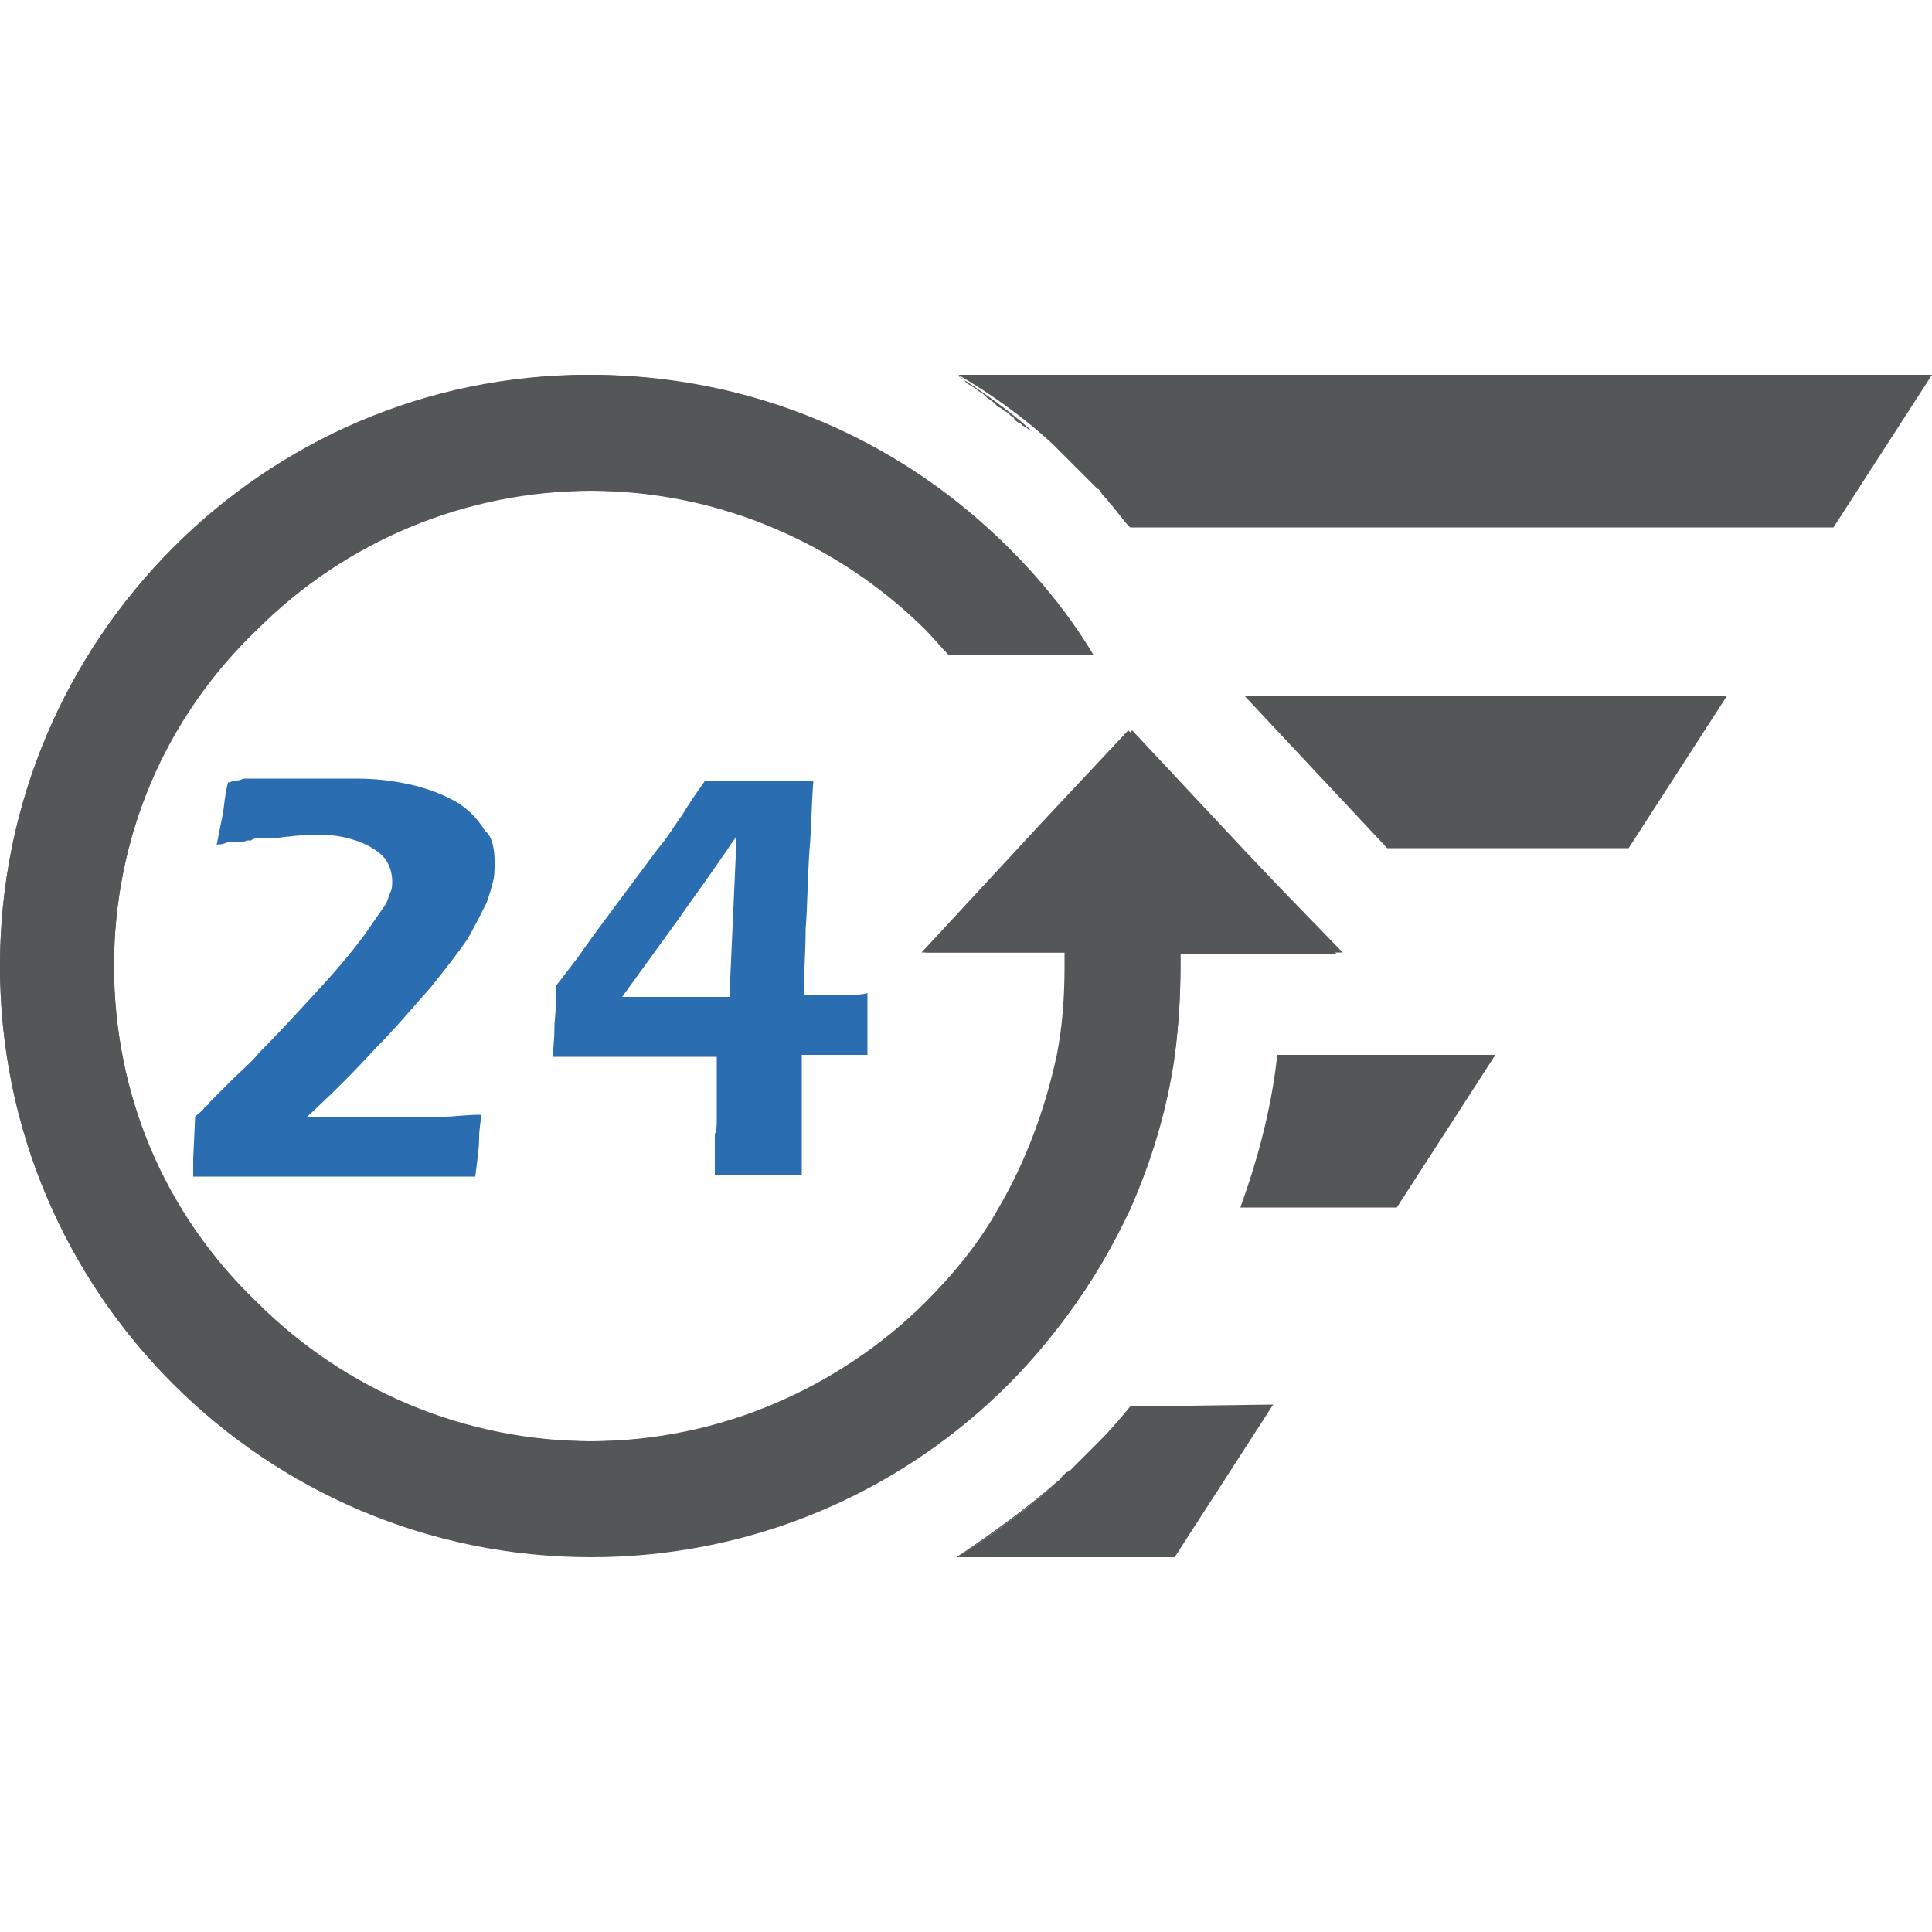 <?xml version="1.0" encoding="utf-8"?>
<!-- Generator: Adobe Illustrator 23.0.1, SVG Export Plug-In . SVG Version: 6.00 Build 0)  -->
<svg version="1.1" id="Layer_1" xmlns="http://www.w3.org/2000/svg" xmlns:xlink="http://www.w3.org/1999/xlink" x="0px" y="0px"
	 viewBox="0 0 100 100" style="enable-background:new 0 0 100 100;" xml:space="preserve">
<style type="text/css">
	.st0{fill:#545758;}
	.st1{fill:#2B6DB1;}
</style>
<g>
	<path class="st0" d="M100,19.4l-5.1,7.9H58.5c-0.4-0.4-0.7-0.9-1.1-1.3c-0.1-0.2-0.3-0.3-0.4-0.5c-0.1-0.1-0.1-0.2-0.2-0.2
		c-0.1-0.1-0.1-0.1-0.2-0.2l0,0c-0.1-0.1-0.1-0.1-0.2-0.2c-0.1-0.1-0.1-0.1-0.2-0.2c-0.1-0.1-0.1-0.1-0.2-0.2
		c-0.1-0.1-0.1-0.1-0.2-0.2l0,0c-0.1-0.1-0.2-0.2-0.3-0.3l-0.1-0.1c-0.1-0.1-0.2-0.2-0.3-0.3c-0.1-0.1-0.2-0.2-0.3-0.3
		c-0.1-0.1-0.2-0.2-0.3-0.3c-1.5-1.4-3.2-2.6-4.9-3.6C49.6,19.4,100,19.4,100,19.4z"/>
	<polygon class="st0" points="89.4,36 84.3,43.9 71.8,43.9 64.4,36 	"/>
	<path class="st0" d="M66.2,54.7c-0.3,2.7-1,5.3-1.9,7.8l0,0c0.9-2.3,1.5-4.7,1.8-7.1C66.2,55.2,66.2,55,66.2,54.7z"/>
	<path class="st0" d="M65.9,72.7l-5.1,7.9H49.5c1.8-1.1,3.6-2.4,5.2-3.9c0.1-0.1,0.2-0.1,0.2-0.2l0.2-0.2l0.1-0.1
		c0.1,0,0.1-0.1,0.2-0.1c0.1-0.1,0.2-0.2,0.3-0.3c0.1-0.1,0.2-0.2,0.3-0.3c0.1-0.1,0.2-0.2,0.3-0.3c0.2-0.2,0.4-0.4,0.6-0.6
		c0.6-0.6,1.1-1.2,1.6-1.8L65.9,72.7L65.9,72.7z"/>
	<path class="st0" d="M66.2,54.7c0,0.2-0.1,0.5-0.1,0.7c-0.4,2.4-1,4.8-1.8,7.1l0,0C65.2,60,65.9,57.4,66.2,54.7z M49.5,80.6
		L49.5,80.6c1.8-1.1,3.6-2.4,5.2-3.9C53.1,78.1,51.3,79.4,49.5,80.6z M49.5,19.4L49.5,19.4c0.2,0.1,0.4,0.2,0.5,0.4
		c0.1,0.1,0.2,0.1,0.3,0.2c0.2,0.1,0.4,0.3,0.6,0.4c0.1,0.1,0.1,0.1,0.2,0.2c0.2,0.1,0.4,0.3,0.5,0.4s0.2,0.1,0.3,0.2
		s0.2,0.1,0.3,0.2l0.1,0.1c0.1,0.1,0.2,0.1,0.2,0.2c0.1,0.1,0.2,0.2,0.3,0.2c0.1,0.1,0.2,0.2,0.3,0.2c0.1,0.1,0.2,0.2,0.3,0.2l0,0
		C52.3,21.3,50.9,20.3,49.5,19.4z M56,24.6l-0.1-0.1L56,24.6L56,24.6z M57.4,26c0.4,0.4,0.8,0.9,1.1,1.3
		C58.1,26.9,57.8,26.4,57.4,26z"/>
	<g>
		<path class="st0" d="M58.5,72.7c-0.5,0.6-1,1.2-1.6,1.8C57.5,73.9,58,73.3,58.5,72.7z M69.5,49.3L66.3,46l-1.9-2l-5.8-6.2l0,0
			l-4.5,4.8l-1.2,1.3l-5,5.4h7.4c0,0.2,0,0.4,0,0.7c0,1.6-0.1,3.1-0.4,4.6c-0.5,2.8-1.5,5.5-3,7.9c-1,1.8-2.3,3.4-3.8,4.9
			c-2.3,2.3-4.9,4-7.7,5.2c-3,1.3-6.3,2-9.7,2c-6.6,0-12.8-2.6-17.4-7.2C8.5,62.8,5.9,56.6,5.9,50s2.6-12.8,7.2-17.4
			c4.7-4.7,10.9-7.2,17.4-7.2c3.4,0,6.7,0.7,9.7,2c2.8,1.2,5.5,3,7.7,5.2c0.4,0.4,0.8,0.9,1.2,1.3h7.3c-1.5-2.4-3.4-4.6-5.5-6.6
			c-5.4-4.9-12.6-7.9-20.5-7.9C13.7,19.4,0,33.1,0,50s13.7,30.6,30.6,30.6c7.9,0,15.1-3,20.5-7.9c3.1-2.8,5.6-6.3,7.4-10.1
			c1.1-2.5,1.9-5.1,2.3-7.9c0.2-1.5,0.3-3.1,0.3-4.6c0-0.2,0-0.4,0-0.7L69.5,49.3L69.5,49.3z"/>
		<path class="st0" d="M77.4,54.6l-5.1,7.9h-8.1c0.9-2.5,1.6-5.1,1.9-7.8v-0.1C66.1,54.6,77.4,54.6,77.4,54.6z"/>
		<path class="st1" d="M43.3,51.5c-0.7,0-1.2,0-1.7,0c0-1.1,0.1-2.2,0.1-3.4c0.1-1.3,0.1-2.7,0.2-4.1c0.1-1.1,0.1-2.3,0.2-3.6
			c-1,0-1.9,0-2.6,0c-0.8,0-1.8,0-3,0c-0.5,0.7-0.9,1.3-1.2,1.8c-0.3,0.4-0.6,0.9-0.9,1.3L34,44l-2.9,3.9c-0.6,0.8-1,1.4-1.3,1.8
			l-1,1.3c0,0.4,0,1-0.1,2c0,1-0.1,1.5-0.1,1.7h1.9h3h0.6h3l0,0v0.1c0,0.2,0,0.3,0,0.5c0,0,0,0,0,0.1l0,0l0,0v0.1v0.1
			c0,0.2,0,0.3,0,0.5v0.1c0,0,0,0,0,0.1v0.1c0,0.1,0,0.2,0,0.3l0,0v0.1l0,0c0,0,0,0,0,0.1V57c0,0.1,0,0.2,0,0.3s0,0.3,0,0.4
			c0,0.1,0,0.2,0,0.3c0,0.2,0,0.5-0.1,0.7c0,0.1,0,0.1,0,0.2c0,0,0,0,0,0.1l0,0c0,0.1,0,0.2,0,0.3c0,0,0,0,0,0.1s0,0.3,0,0.4l0,0
			v0.1c0,0.1,0,0.3,0,0.4c0,0.2,0,0.4,0,0.5c0.9,0,1.7,0,2.3,0c0.7,0,1.4,0,2.2,0V60c0-0.4,0-1.1,0-2.1s0-1.6,0-2v-0.1v-0.1
			c0-0.1,0-0.1,0-0.2c0-0.1,0-0.2,0-0.3s0-0.3,0-0.5v-0.1h3.4v-0.5c0-1,0-1.9,0-2.7C44.6,51.5,44.1,51.5,43.3,51.5z M38.1,43.9
			l-0.3,6.7c0,0.1,0,0.4,0,1h-5.6l2.9-4c0.4-0.6,1.3-1.8,2.6-3.7c0.1-0.2,0.3-0.4,0.4-0.6L38.1,43.9z"/>
		<path class="st0" d="M61.1,49.3c0,0.2,0,0.4,0,0.7c0,1.6-0.1,3.1-0.3,4.6c-0.4,2.8-1.2,5.4-2.3,7.9c-1.7,3.9-4.3,7.3-7.4,10.1
			c-5.4,4.9-12.6,7.9-20.5,7.9C13.7,80.6,0,66.9,0,50s13.7-30.6,30.6-30.6c7.9,0,15.1,3,20.5,7.9c2.1,1.9,4,4.1,5.5,6.6h-7.3
			c-0.4-0.4-0.8-0.9-1.2-1.3c-2.3-2.3-4.9-4-7.7-5.2c-3-1.3-6.3-2-9.7-2c-6.6,0-12.8,2.6-17.4,7.2C8.5,37.2,5.9,43.4,5.9,50
			s2.6,12.8,7.2,17.4c4.7,4.7,10.9,7.2,17.4,7.2c3.4,0,6.7-0.7,9.7-2c2.8-1.2,5.5-3,7.7-5.2c1.5-1.5,2.8-3.1,3.8-4.9
			c1.4-2.4,2.4-5.1,3-7.9c0.3-1.5,0.4-3.1,0.4-4.6c0-0.2,0-0.4,0-0.7h-7.4l5-5.4l1.2-1.3l4.5-4.8l0,0l5.8,6.2l1.9,2l3.1,3.4h-8.1
			C61.1,49.4,61.1,49.3,61.1,49.3z"/>
	</g>
	<g>
		<path class="st1" d="M25.6,44.6c0,0.4,0,0.8-0.1,1.1c-0.1,0.4-0.2,0.7-0.3,1c-0.3,0.6-0.6,1.2-1,1.9c-0.4,0.6-1.1,1.5-1.9,2.5
			c-0.9,1-1.8,2.1-2.9,3.2c-1,1.1-2.2,2.3-3.5,3.5h1.4h3.3c1.1,0,1.9,0,2.4,0s1.1-0.1,1.9-0.1c0,0.3-0.1,0.7-0.1,1.2s-0.1,1.2-0.2,2
			c-2.3,0-4.6,0-7.1,0c-1,0-2,0-3,0c-0.6,0-1.3,0-1.9,0h-0.1h-0.1c-0.1,0-0.3,0-0.4,0c-0.1,0-0.3,0-0.4,0c-0.1,0-0.3,0-0.4,0
			c-0.1,0-0.3,0-0.4,0l0,0c-0.1,0-0.3,0-0.4,0l0,0l0,0c-0.1,0-0.1,0-0.2,0c-0.1,0-0.1,0-0.2,0c0-0.4,0-0.7,0-0.9l0.1-2.2
			c0.2-0.2,0.4-0.3,0.5-0.5l0,0c0.1-0.1,0.2-0.1,0.2-0.2l0,0c0.4-0.4,0.8-0.8,1.2-1.2c0.5-0.5,1-0.9,1.4-1.4c1-1,2.1-2.2,3.2-3.4
			s1.9-2.2,2.4-2.9c0.4-0.6,0.7-1,0.9-1.3c0.2-0.3,0.2-0.5,0.3-0.7c0.1-0.2,0.1-0.4,0.1-0.6c0-0.5-0.2-1-0.5-1.3s-0.8-0.6-1.4-0.8
			s-1.2-0.3-2-0.3c-0.7,0-1.5,0.1-2.3,0.2H14l0,0c-0.1,0-0.1,0-0.2,0h-0.1h-0.1h-0.1c-0.1,0-0.1,0-0.2,0c-0.1,0-0.2,0-0.3,0.1h-0.1
			c-0.1,0-0.2,0-0.3,0.1l0,0h-0.1c-0.1,0-0.1,0-0.2,0h-0.1h-0.1H12h-0.1h-0.1c-0.1,0-0.2,0.1-0.4,0.1c-0.1,0-0.2,0-0.2,0.1l0.3-1.5
			c0.1-0.4,0.1-1,0.3-1.8c0.1,0,0.3-0.1,0.4-0.1c0.1,0,0.2,0,0.4-0.1l0,0c0,0,0,0,0.1,0s0.1,0,0.2,0c0,0,0,0,0.1,0s0.1,0,0.2,0
			c0.1,0,0.2,0,0.3,0s0.1,0,0.2,0c0.1,0,0.2,0,0.3,0h0.1c0.1,0,0.2,0,0.2,0l0,0l0,0c0.1,0,0.1,0,0.2,0l0,0c0.1,0,0.2,0,0.3,0
			s0.3,0,0.4,0c0,0,0,0,0.1,0s0.2,0,0.3,0h0.1c0.1,0,0.2,0,0.3,0l0,0c0.1,0,0.2,0,0.3,0h0.1l0,0h0.1c0.1,0,0.2,0,0.3,0l0,0
			c0.1,0,0.2,0,0.3,0c0.1,0,0.1,0,0.2,0c0.2,0,0.4,0,0.6,0c0.1,0,0.1,0,0.2,0l0,0c0.1,0,0.2,0,0.3,0c1,0,1.9,0.1,2.8,0.3
			s1.7,0.5,2.4,0.9c0.7,0.4,1.2,1,1.5,1.5C25.5,43.3,25.6,44,25.6,44.6z"/>
	</g>
</g>
</svg>
